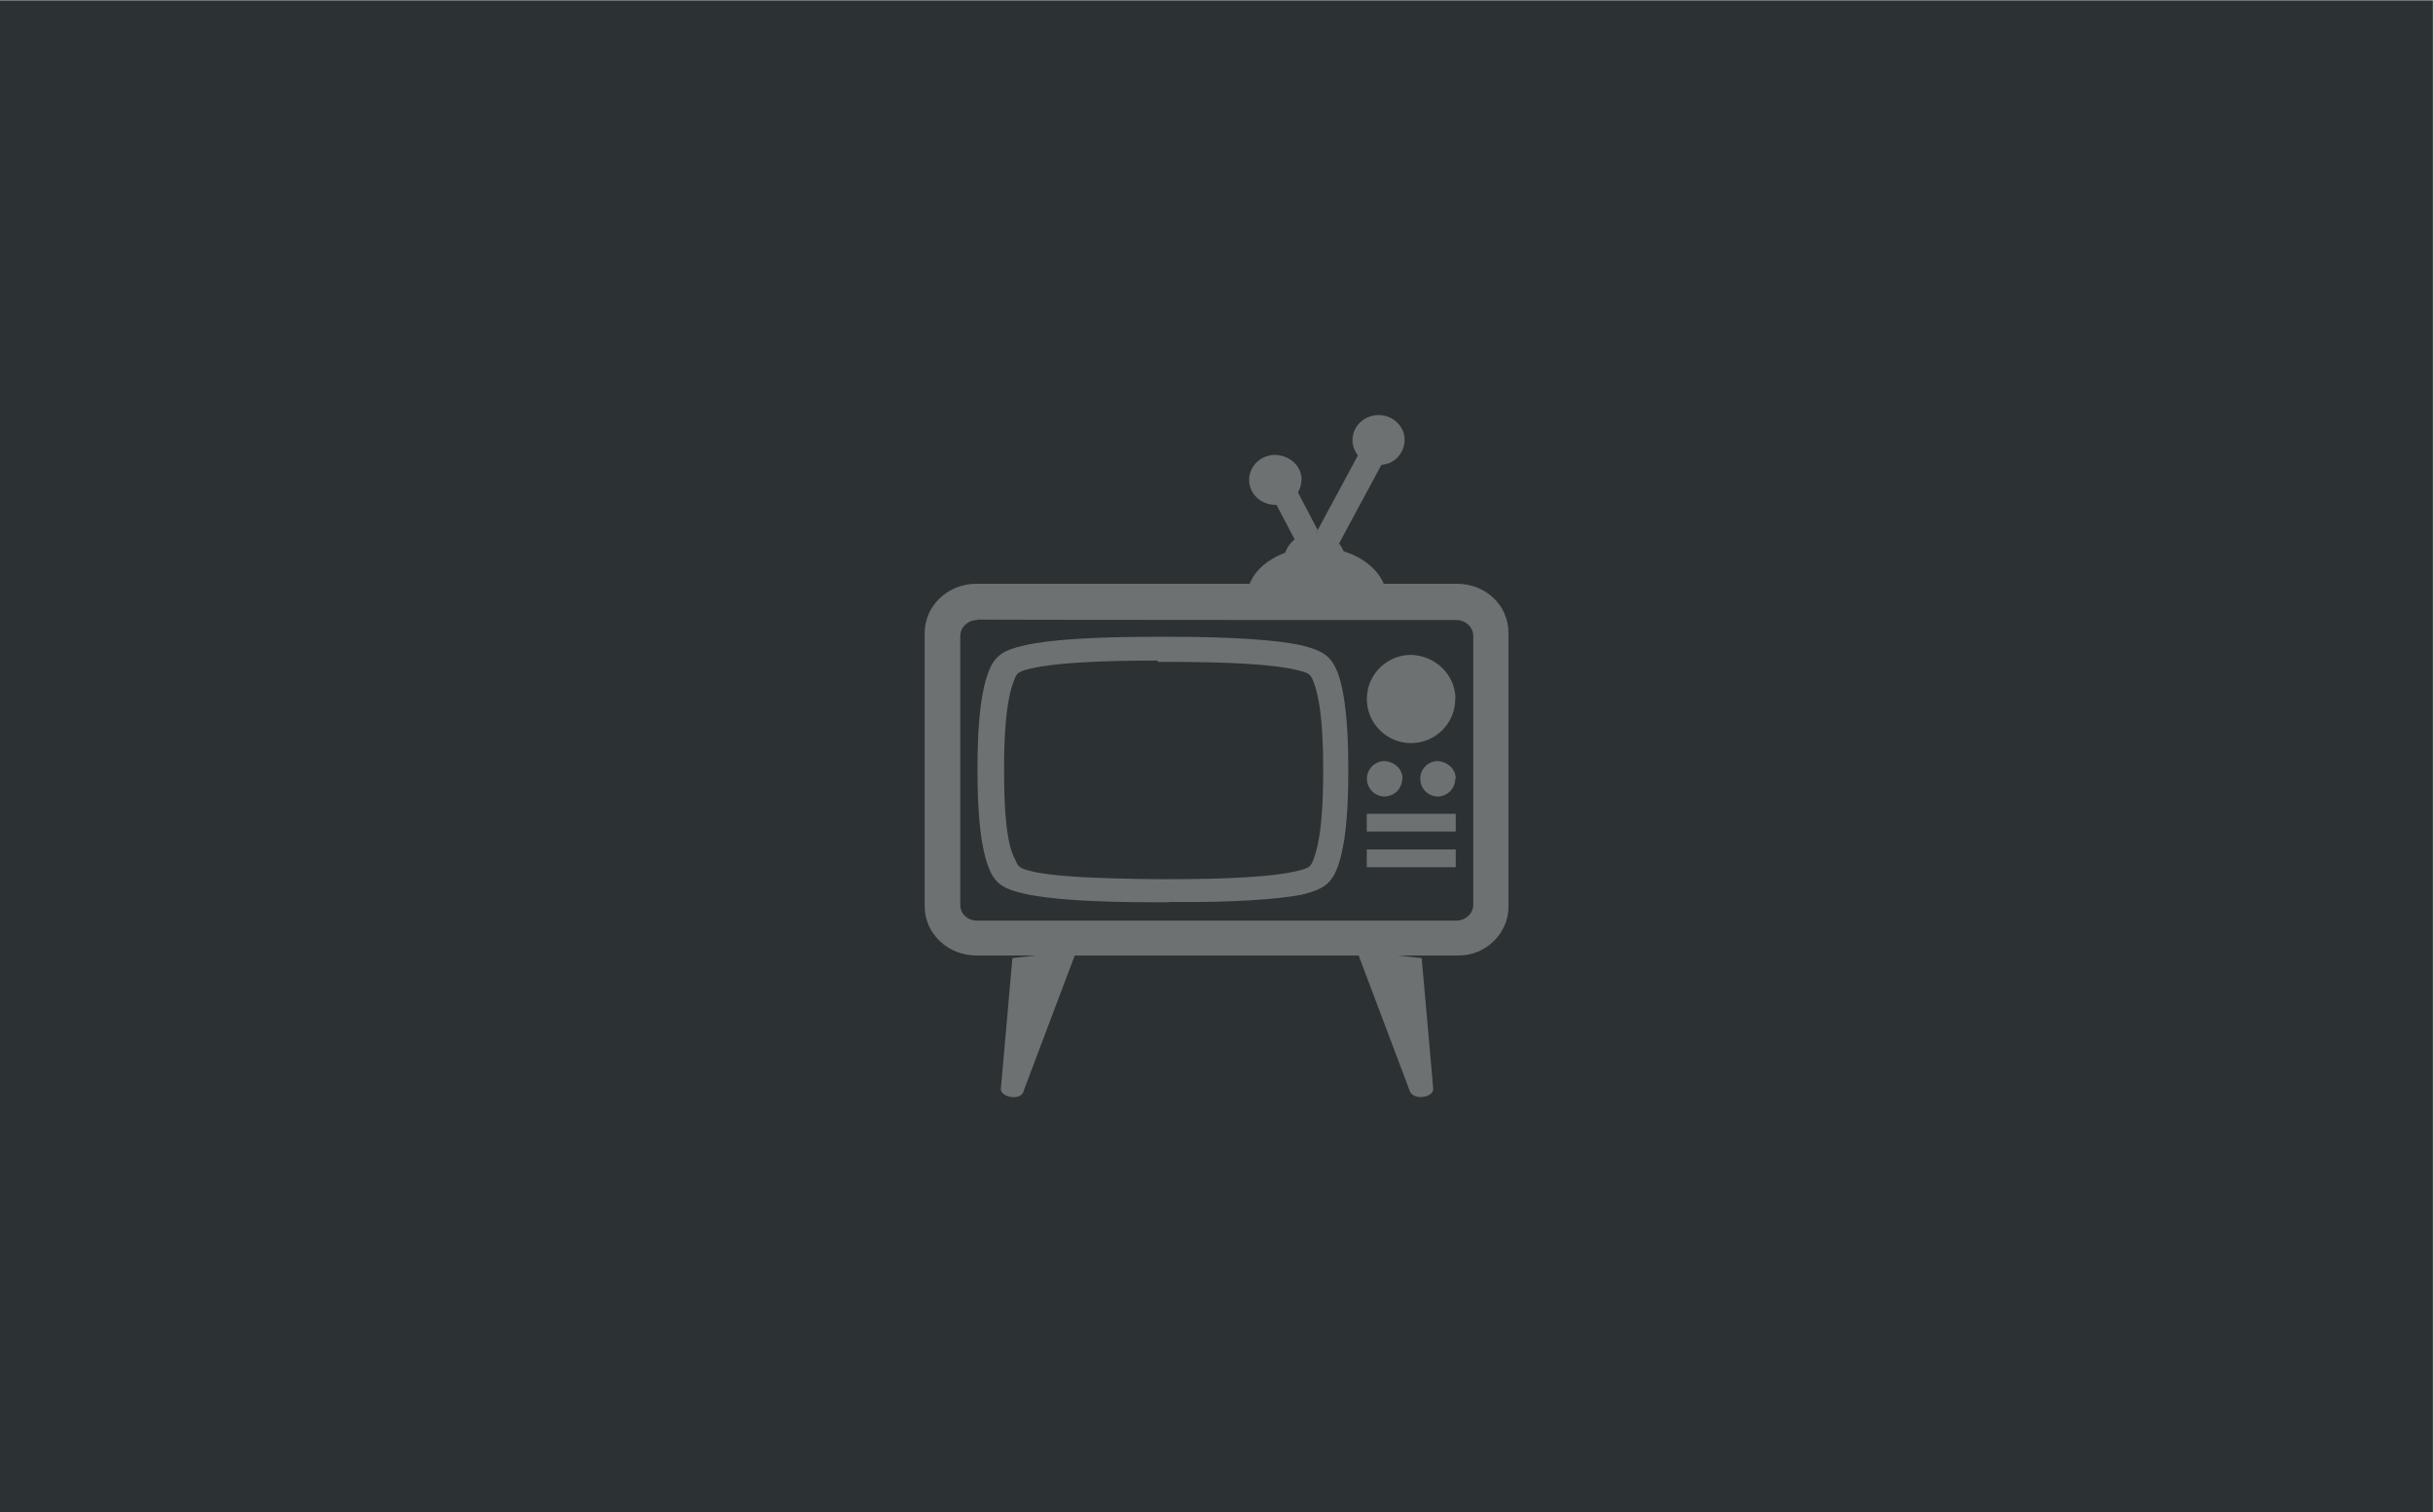 <svg xmlns="http://www.w3.org/2000/svg" xmlns:xlink="http://www.w3.org/1999/xlink" version="1.1" id="Layer_1" x="0px" y="0px" width="378px" height="235px" viewBox="-213.884 29.75 378 235" enable-background="new -213.884 29.75 378 235" xml:space="preserve"><g id="articles" display="none"><path display="inline" fill="#DB5640" d="M27.497 0c15.186 0 27.5 12.3 27.5 27.497S42.683 55 27.5 55C12.311 55 0 42.7 0 27.5 C0 12.3 12.3 0 27.5 0H27.497z"/><g display="inline"><path fill="#F9F9F3" d="M33.27 13.288l-16.508 3.778c-0.978 0.228-1.589 1.222-1.365 2.214l5.001 21.8c0.225 1 1.2 1.6 2.2 1.4 l16.508-3.778c0.977-0.228 1.59-1.221 1.364-2.214L35.45 14.7c-0.224-1-1.25-1.6-2.15-1.412H33.27z M33.273 15.746l4.691 20.4 L22.51 39.7l-4.691-20.423L33.273 15.746z"/><path fill="#F9F9F3" d="M20.199 21.871c0.128 0.564-0.219 1.127-0.774 1.256l-3.665 0.857c-0.556 0.13-1.11-0.222-1.238-0.786l0 0 c-0.128-0.564 0.219-1.127 0.774-1.257l3.665-0.857C19.516 21 20.1 21.3 20.2 21.871H20.199z"/><path fill="#F9F9F3" d="M21.283 26.65c0.128 0.565-0.219 1.127-0.774 1.257l-3.665 0.857c-0.556 0.13-1.11-0.222-1.238-0.786l0 0 c-0.128-0.564 0.219-1.127 0.774-1.257l3.665-0.857C20.601 25.7 21.2 26.1 21.3 26.65H21.283z"/><path fill="#F9F9F3" d="M22.367 31.429c0.128 0.564-0.219 1.127-0.774 1.257l-3.665 0.857c-0.556 0.13-1.109-0.222-1.238-0.786 l0 0c-0.128-0.564 0.219-1.127 0.775-1.256l3.665-0.857c0.555-0.144 1.1 0.3 1.3 0.8 C22.4 31.4 22.4 31.4 22.4 31.429z"/><path fill="#F9F9F3" d="M23.451 36.208c0.128 0.564-0.219 1.127-0.774 1.257l-3.665 0.857c-0.556 0.13-1.11-0.222-1.238-0.786l0 0 c-0.128-0.564 0.219-1.127 0.774-1.257l3.665-0.857C22.769 35.3 23.3 35.6 23.5 36.208H23.451z"/><path fill="#F9F9F3" d="M20.111 13.779l9.359 18.549l2.468-1.284l-9.359-18.549L20.111 13.779z"/><path fill="#F9F9F3" d="M29.372 32.109l2.468-1.283l0.538 4.153L29.372 32.109z"/></g></g><g id="photos" display="none"><path display="inline" fill="#5E7BA7" d="M27.497 0c15.186 0 27.5 12.3 27.5 27.497S42.683 55 27.5 55C12.311 55 0 42.7 0 27.5 C0 12.3 12.3 0 27.5 0H27.497z"/><g display="inline"><path fill="#F9F9F3" d="M16.611 40.145c-1.636 0-2.616-0.991-2.616-2.582V16.984l-2.634 0.3c-0.847 0.092-1.459 0.837-1.365 1.7 l2.492 20.75c0.094 0.8 0.9 1.4 1.7 1.327l7.793-0.845L16.611 40.145V40.1V40.145z"/><path fill="#F9F9F3" d="M33.477 13.993H17.44c-0.829 0-1.449 0.939-1.449 1.76v20.738c0 0.8 0.7 1.5 1.5 1.489h15.983 c0.829 0 1.504-0.668 1.504-1.489V15.482C34.981 14.7 34.3 14 33.5 13.993H33.477z M32.988 15.99l-0.001 14.991H18.004V15.99 H32.988z"/><path fill="#F9F9F3" d="M43.666 17.727l-6.454-0.739l-0.04 2.569l5.447 0.088l-1.572 14.141l-3.875-0.082v4.287 c0 1.194-1.283 2.144-2.176 2.144l5.787 0.855c0.83 0.1 1.583-0.495 1.679-1.315l2.535-20.288C45.092 18.6 44.5 17.8 43.7 17.7 H43.666z"/></g></g><g id="video" display="none"><path display="inline" fill="#65B3B9" d="M27.497 0c15.186 0 27.5 12.3 27.5 27.497S42.683 55 27.5 55C12.311 55 0 42.7 0 27.5 C0 12.3 12.3 0 27.5 0H27.497z"/><g display="inline"><path fill="#F9F9F3" d="M42.061 40.931H14.9c-1.608 0-2.916-1.245-2.916-2.775V22.697c0-1.53 1.308-2.776 2.916-2.776h27.162 c1.608 0 2.9 1.2 2.9 2.776v15.459C44.978 39.7 43.7 40.9 42.1 40.931H42.061z M14.963 21.9c-0.534 0-0.968 0.404-0.968 0.9 v15.19c0 0.5 0.4 0.9 1 0.901H42c0.534 0 0.968-0.404 0.968-0.901v-15.19c0-0.497-0.434-0.901-0.968-0.901 C42 21.9 15 21.9 15 21.9z"/><path fill="#F9F9F3" d="M38.079 20.676c-3.457 0-4.609 0-7.874 0c0-1.555 1.763-2.816 3.937-2.816 c2.174 0 4 1.2 4 2.816H38.079z"/><path fill="#F9F9F3" d="M35.783 18.693c-1.543 0-2.058 0-3.516 0c0-0.929 0.787-1.683 1.758-1.683s1.758 0.8 1.8 1.683H35.783z "/><path fill="#F9F9F3" d="M32.99 17.942l-3.516-4.896l1.134-0.849l3.516 4.895L32.99 17.942z"/><path fill="#F9F9F3" d="M38.966 30.942c0 0.553-0.446 1-0.996 1s-0.996-0.448-0.996-1c0-0.553 0.446-1.001 0.996-1.001 C38.52 29.9 39 30.4 39 30.942H38.966z"/><path fill="#F9F9F3" d="M41.962 30.942c0 0.553-0.442 1-0.988 1c-0.546 0-0.988-0.448-0.988-1c0-0.553 0.443-1.001 0.988-1.001 C41.52 29.9 42 30.4 42 30.942H41.962z"/><path fill="#F9F9F3" d="M41.965 26.434c0 1.378-1.119 2.494-2.498 2.494c-1.38 0-2.498-1.116-2.498-2.494s1.119-2.494 2.498-2.494 C40.846 23.9 42 25.1 42 26.434H41.965z"/><path fill="#F9F9F3" d="M16.942 41.078l-0.648 7.35c-0.09 0.5 1.2 0.8 1.4 0.086l2.957-7.838L16.942 41.078z"/><path fill="#F9F9F3" d="M40.068 41.078l0.648 7.35c0.09 0.517-1.169 0.775-1.35 0.086l-2.957-7.838L40.068 41.078z"/><path fill="#F9F9F3" d="M25.809 37.923h-0.656c-3.666 0-6.134-0.16-7.546-0.487c-1.093-0.253-1.641-0.522-1.998-1.451 c-0.163-0.424-0.639-1.66-0.639-5.399v-0.33c0-3.738 0.475-4.975 0.632-5.381c0.364-0.946 0.911-1.216 2.005-1.469 c1.412-0.327 3.88-0.486 7.546-0.486h0.656c3.667 0 6.1 0.2 7.5 0.486c1.093 0.3 1.6 0.5 2 1.5c0.163 0.4 0.6 1.7 0.6 5.399v0.33 c0 3.739-0.476 4.975-0.632 5.381c-0.363 0.947-0.911 1.216-2.005 1.5C31.944 37.8 29.5 37.9 25.8 37.923H25.809z M25.161 24.3 c-3.451 0-5.84 0.146-7.1 0.435c-0.829 0.189-0.878 0.261-1.031 0.7c-0.144 0.369-0.56 1.439-0.56 4.891v0.322 c0 3.5 0.4 4.5 0.6 4.873c0.16 0.4 0.2 0.5 1 0.7c1.261 0.3 3.6 0.4 7.1 0.435h0.647c3.451 0 5.84-0.146 7.1-0.435 c0.829-0.19 0.878-0.26 1.031-0.653c0.144-0.37 0.56-1.438 0.56-4.891v-0.322c0-3.452-0.416-4.522-0.553-4.873 c-0.16-0.411-0.209-0.483-1.038-0.672c-1.26-0.289-3.648-0.435-7.1-0.435h-0.656V24.276z"/><path fill="#F9F9F3" d="M36.965 34.937h5.027v1.004h-5.027V34.937z"/><path fill="#F9F9F3" d="M36.965 32.922h5.027v1.003h-5.027V32.922z"/><path fill="#F9F9F3" d="M31.181 12.208c0 0.78-0.661 1.413-1.476 1.413s-1.476-0.633-1.476-1.413c0-0.781 0.661-1.413 1.476-1.413 s1.476 0.6 1.5 1.413H31.181z"/><path fill="#F9F9F3" d="M34.052 17.566l5.763-8.131l1.222 0.729l-5.763 8.131L34.052 17.566z"/><path fill="#F9F9F3" d="M41.05 10.714c-0.766 0.267-1.614-0.11-1.893-0.844c-0.279-0.733 0.115-1.544 0.882-1.812 c0.766-0.267 1.6 0.1 1.9 0.844C42.211 9.6 41.8 10.4 41 10.714H41.05z"/></g></g><g id="quote" display="none"><path display="inline" fill="#786D5D" d="M27.497 0c15.186 0 27.5 12.3 27.5 27.497S42.683 55 27.5 55C12.311 55 0 42.7 0 27.5 C0 12.3 12.3 0 27.5 0H27.497z"/><g display="inline"><path fill="#F9F9F3" d="M44.975 34.128l-1.371-13.229c-0.099-0.954-0.979-1.652-1.962-1.556l-29.058 3.1 c-0.983 0.096-1.702 0.95-1.603 1.903l1.371 13.23c0.099 1 1 1.7 2 1.556l29.057-3.083C44.354 35.9 45.1 35.1 45 34.128H44.975z M19.043 30.566c-0.358 0.416-0.816 0.646-1.374 0.7c-0.651 0.053-1.236-0.16-1.754-0.641s-0.815-1.157-0.891-2.029 c-0.088-1.016 0.154-1.952 0.728-2.81s1.533-1.587 2.879-2.189l0.048 0.553c-0.782 0.352-1.374 0.852-1.779 1.5 c-0.404 0.651-0.577 1.307-0.52 2c0.012 0.1 0 0.2 0.1 0.311c0.035 0 0.1 0.1 0.1 0.059c0.039-0.003 0.095-0.034 0.168-0.093 c0.233-0.193 0.539-0.305 0.92-0.336c0.442-0.036 0.8 0.1 1.2 0.429c0.371 0.3 0.6 0.7 0.6 1.2C19.558 29.7 19.4 30.2 19 30.6 H19.043z M25.068 30.109c-0.358 0.416-0.816 0.647-1.375 0.7c-0.651 0.053-1.236-0.16-1.753-0.64 c-0.518-0.481-0.815-1.157-0.891-2.03c-0.088-1.016 0.155-1.952 0.728-2.809c0.574-0.858 1.533-1.587 2.878-2.19l0.048 0.6 c-0.782 0.352-1.374 0.853-1.778 1.503c-0.404 0.651-0.577 1.307-0.52 2c0.012 0.1 0 0.2 0.1 0.31c0.035 0 0.1 0.1 0.1 0.1 c0.039-0.003 0.095-0.034 0.168-0.093c0.233-0.193 0.539-0.306 0.919-0.336c0.442-0.036 0.8 0.1 1.2 0.4 c0.372 0.3 0.6 0.7 0.6 1.2C25.583 29.2 25.4 29.7 25.1 30.109H25.068z"/><path fill="#F9F9F3" d="M26.107 18.963l-11.076-2.001c-0.972-0.174-1.907 0.451-2.087 1.394l-0.362 1.905L26.107 18.963z"/><path fill="#F9F9F3" d="M35.435 38.686l5.129 1.204c0.971 0.2 1.907-0.451 2.087-1.394l0.126-0.662L35.435 38.686z"/></g></g><g id="link" display="none"><path display="inline" fill="#87B44E" d="M27.497 0c15.186 0 27.5 12.3 27.5 27.497S42.683 55 27.5 55C12.311 55 0 42.7 0 27.5 C0 12.3 12.3 0 27.5 0H27.497z"/><g display="inline"><path fill="#F9F9F3" d="M19.075 21.938c0 1.634-1.354 2.96-3.024 2.96s-3.024-1.325-3.024-2.96s1.354-2.96 3.024-2.96 s3.024 1.3 3 2.96H19.075z"/><path fill="#F9F9F3" d="M17.487 24.227l5.677 6.484h-2.506l-3.071-3.184v2.282l4.732 8.17h-3.166l-2.992-5.843l-3.105 5.843H9.891 l4.676-8.233v-2.282l-3.082 3.247H8.98l6.043-6.484c0-0.027 2.477-0.027 2.5 0C17.5 24.2 17.5 24.2 17.5 24.227z"/><path fill="#F9F9F3" d="M30.985 21.938c0 1.634-1.354 2.96-3.024 2.96s-3.024-1.325-3.024-2.96s1.354-2.96 3.024-2.96 S30.985 20.3 31 21.938H30.985z"/><path fill="#F9F9F3" d="M29.396 24.227l5.677 6.484h-2.505l-3.071-3.184v2.282l4.732 8.17h-3.166l-2.992-5.843l-3.105 5.843H21.8 l4.676-8.233v-2.282l-3.082 3.247H20.89l6.043-6.484c0-0.027 2.467-0.027 2.5 0C29.4 24.2 29.4 24.2 29.4 24.227z"/><path fill="#F9F9F3" d="M42.894 21.938c0 1.634-1.354 2.96-3.024 2.96s-3.024-1.325-3.024-2.96s1.354-2.96 3.024-2.96 s3.024 1.3 3 2.96H42.894z"/><path fill="#F9F9F3" d="M41.305 24.227l5.677 6.484h-2.505l-3.071-3.184v2.282l4.732 8.17h-3.166l-2.992-5.843l-3.105 5.843H33.71 l4.676-8.233v-2.282l-3.082 3.247h-2.505l6.043-6.484c0-0.027 2.458-0.027 2.5 0C41.3 24.2 41.3 24.2 41.3 24.227z"/></g></g><rect x="-213.9" y="29.8" fill="#2C3133" width="378" height="235"/><g id="video_1_"><g><path fill="#6E7171" d="M12.477 178.236h-74.681c-4.421 0-8.019-3.423-8.019-7.63V128.1c0-4.205 3.596-7.632 8.019-7.632h74.683 c4.421 0 8 3.3 8 7.632v42.506c0.043 4.144-3.514 7.718-7.913 7.632h-0.063V178.236z M-62.03 126.1 c-1.468 0-2.662 1.113-2.662 2.477v41.766c0 1.4 1.1 2.5 2.7 2.477h74.338c1.468 0 2.662-1.111 2.662-2.477v-41.768 c0-1.366-1.192-2.477-2.662-2.477c-0.09 0-74.369 0-74.369-0.069L-62.03 126.082z"/><path fill="#6E7171" d="M1.526 122.546c-9.505 0-12.671 0-21.65 0c0-4.277 4.845-7.74 10.824-7.74 c5.979 0 10.8 3.6 10.8 7.74H1.526z"/><path fill="#6E7171" d="M-4.787 117.093c-4.242 0-5.659 0-9.668 0c0-2.554 2.163-4.627 4.833-4.627 c2.666-0.132 4.8 2.1 4.8 4.627H-4.787z"/><path fill="#6E7171" d="M-12.217 114.585l-4.169-7.962l3.117-2.334l4.169 7.96L-12.217 114.585z"/><path fill="#6E7171" d="M3.964 150.772c0 1.521-1.227 2.748-2.74 2.748c-1.513 0-2.74-1.231-2.74-2.748 c0-1.521 1.227-2.752 2.74-2.752c1.513 0.1 2.8 1.2 2.8 2.752H3.964z"/><path fill="#6E7171" d="M12.204 150.772c0 1.521-1.219 2.748-2.717 2.748c-1.5 0-2.717-1.231-2.717-2.748 c0-1.521 1.215-2.752 2.717-2.752c1.5 0.1 2.8 1.2 2.8 2.752H12.204z"/><path fill="#6E7171" d="M12.208 138.374c0 3.789-3.076 6.855-6.868 6.855s-6.868-3.07-6.868-6.855 c0-3.787 3.076-6.855 6.868-6.855c3.794 0.1 6.9 3.1 6.9 6.855H12.208z"/><path fill="#6E7171" d="M-56.594 178.64l-1.784 20.209c-0.249 1.4 3.3 2.2 3.6 0.236l8.131-21.55L-56.594 178.64z"/><path fill="#6E7171" d="M6.996 178.64l1.784 20.209c0.249 1.421-3.215 2.132-3.712 0.236l-8.131-21.55L6.996 178.64z"/><path fill="#6E7171" d="M-32.21 169.964h-1.804c-10.08 0-16.866-0.44-20.749-1.339c-3.005-0.697-4.513-1.435-5.492-3.989 c-0.448-1.166-1.757-4.566-1.757-14.844v-0.909c0-10.278 1.307-13.678 1.737-14.797c0.999-2.601 2.505-3.343 5.512-4.04 c3.883-0.899 10.667-1.337 20.749-1.337h1.804c10.082 0 16.8 0.5 20.6 1.337c3.005 0.8 4.4 1.4 5.5 4.1 c0.448 1.1 1.7 4.7 1.7 14.844v0.909c0 10.28-1.309 13.678-1.737 14.797c-0.997 2.605-2.505 3.343-5.512 4.1 c-3.653 0.679-10.414 1.229-20.588 1.121C-32.275 169.964-32.21 169.964-32.21 169.964z M-33.991 132.4 c-9.489 0-16.055 0.402-19.52 1.195c-2.279 0.52-2.414 0.718-2.835 1.924c-0.395 1.015-1.539 3.957-1.539 13.448v0.887 c0 9.6 1.1 12.4 1.7 13.399c0.44 1.1 0.5 1.4 2.7 1.924c3.467 0.8 9.9 1.1 19.5 1.195h1.778 c9.489 0 16.057-0.402 19.52-1.195c2.279-0.522 2.414-0.715 2.835-1.794c0.395-1.017 1.539-3.953 1.539-13.448v-0.887 c0-9.491-1.144-12.432-1.521-13.399c-0.44-1.129-0.575-1.327-2.854-1.847c-3.463-0.795-10.033-1.195-19.52-1.195h-1.804v-0.208 C-33.993 132.44-33.991 132.44-33.991 132.44z"/><path fill="#6E7171" d="M-1.537 161.755h13.823v2.76H-1.537V161.755z"/><path fill="#6E7171" d="M-1.537 156.213h13.823v2.758H-1.537V156.213z"/><path fill="#6E7171" d="M-11.693 104.32c0 2.144-1.816 3.885-4.063 3.885c-2.24 0-4.059-1.739-4.059-3.885 c0-2.146 1.816-3.885 4.059-3.885c2.242 0.1 4.1 1.7 4.1 3.885H-11.693z"/><path fill="#6E7171" d="M-9.302 112.384l7.597-14.108l3.361 2.004l-7.597 14.108L-9.302 112.384z"/><path fill="#6E7171" d="M1.694 101.79c-2.106 0.734-4.438-0.306-5.206-2.32c-0.766-2.016 0.316-4.244 2.426-4.982 c2.106-0.734 4.4 0.3 5.2 2.32c0.746 2.051-0.397 4.252-2.322 4.982H1.694z"/></g></g></svg>